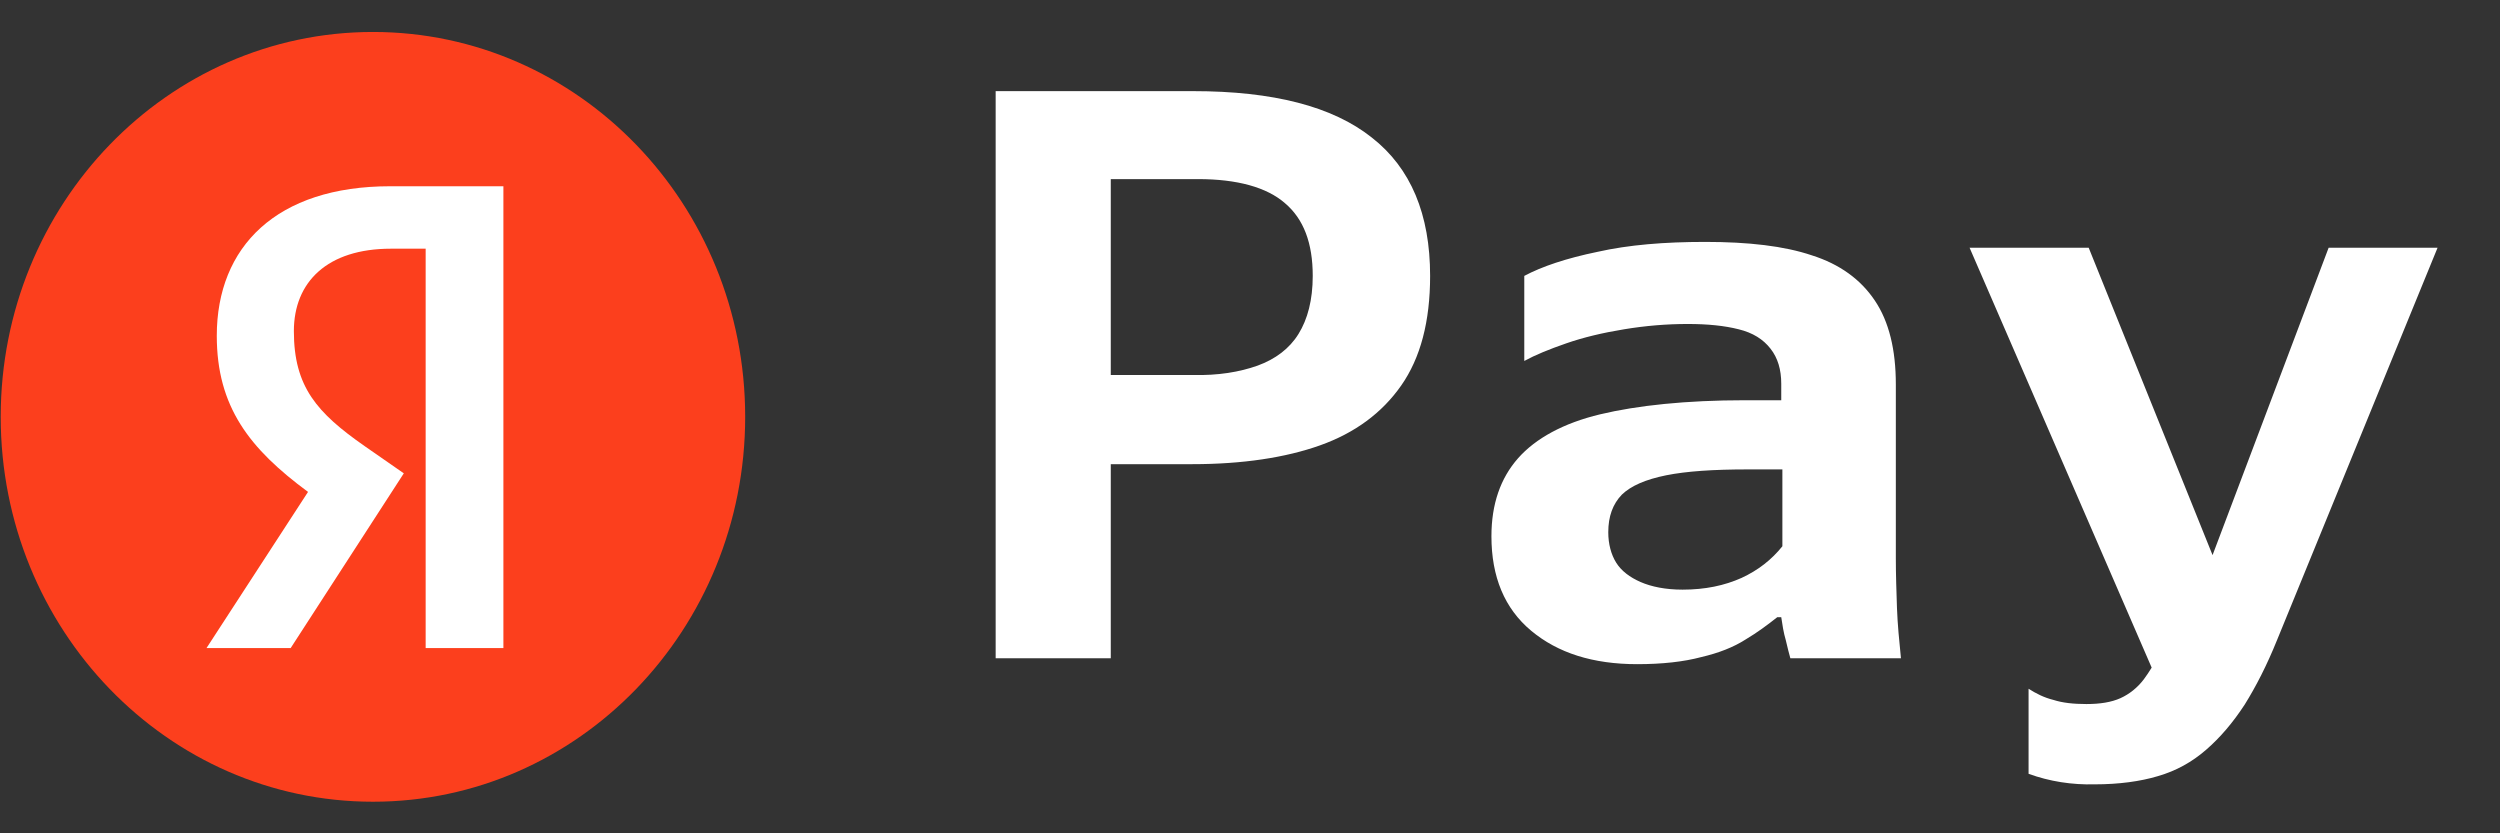 <svg width="42" height="14" viewBox="0 0 42 14" fill="none" xmlns="http://www.w3.org/2000/svg">
<rect x="0" y="0" width="42" height="14" fill="#333333" stroke="none"/>
<path fill-rule="evenodd" clip-rule="evenodd" d="M18.661 3.009V6.3H20.043C20.462 6.31 20.824 6.251 21.129 6.142C21.425 6.034 21.663 5.857 21.815 5.61C21.968 5.364 22.054 5.039 22.054 4.635C22.054 4.083 21.901 3.679 21.587 3.413C21.282 3.147 20.786 3.009 20.129 3.009H18.661ZM18.661 11.059V7.798H20.033C20.872 7.798 21.596 7.689 22.177 7.482C22.759 7.275 23.216 6.94 23.54 6.477C23.864 6.014 24.026 5.403 24.026 4.635C24.026 3.6 23.702 2.822 23.045 2.31C22.387 1.787 21.387 1.531 20.043 1.531H18.661H17.67H16.727V11.059H18.661ZM31.869 10.21L31.869 10.212C31.879 10.487 31.907 10.773 31.936 11.059L30.078 11.059C30.059 10.99 30.03 10.882 30.001 10.754C29.963 10.625 29.944 10.497 29.925 10.369H29.858C29.696 10.497 29.525 10.625 29.325 10.744C29.125 10.872 28.877 10.97 28.581 11.039C28.286 11.118 27.924 11.158 27.505 11.158C26.761 11.158 26.171 10.97 25.723 10.596C25.275 10.222 25.056 9.689 25.056 9.01C25.056 8.468 25.208 8.034 25.503 7.699C25.799 7.364 26.266 7.108 26.885 6.96C27.505 6.812 28.324 6.724 29.315 6.724H29.925V6.448C29.925 6.211 29.868 6.014 29.744 5.857C29.62 5.699 29.449 5.591 29.21 5.532C28.972 5.472 28.696 5.443 28.353 5.443C28 5.443 27.648 5.472 27.285 5.532C26.923 5.591 26.599 5.669 26.314 5.768C26.027 5.867 25.789 5.965 25.608 6.064V4.635C25.904 4.477 26.314 4.339 26.838 4.231C27.362 4.113 27.962 4.064 28.648 4.064C29.372 4.064 29.973 4.132 30.44 4.29C30.907 4.438 31.259 4.694 31.497 5.049C31.736 5.403 31.85 5.876 31.85 6.458V9.374C31.85 9.659 31.86 9.935 31.869 10.21ZM29.935 7.886H29.363C28.791 7.886 28.334 7.916 27.991 7.985C27.648 8.054 27.4 8.162 27.247 8.31C27.095 8.468 27.019 8.675 27.019 8.941C27.019 9.138 27.066 9.315 27.152 9.453C27.238 9.591 27.381 9.699 27.562 9.778C27.743 9.857 27.981 9.906 28.267 9.906C28.648 9.906 28.972 9.837 29.258 9.709C29.535 9.581 29.763 9.404 29.944 9.177V7.886H29.935ZM34.08 11.571V13C34.433 13.128 34.804 13.187 35.195 13.177C35.595 13.177 35.957 13.128 36.253 13.039C36.558 12.951 36.825 12.803 37.063 12.596C37.301 12.389 37.511 12.143 37.711 11.837C37.901 11.532 38.083 11.177 38.254 10.754L40.951 4.162H39.121L37.171 9.326L35.09 4.162H33.089L36.148 11.216C36.105 11.287 36.06 11.353 36.015 11.414C35.91 11.552 35.776 11.66 35.624 11.729C35.471 11.798 35.281 11.828 35.052 11.828C34.833 11.828 34.652 11.808 34.499 11.759C34.337 11.719 34.204 11.65 34.08 11.571Z" fill="white"/>
<path d="M12.519 7.003C12.519 3.432 9.719 0.537 6.266 0.537C2.812 0.537 0.012 3.432 0.012 7.003C0.012 10.574 2.812 13.469 6.266 13.469C9.719 13.469 12.519 10.574 12.519 7.003Z" fill="#FC3F1D"/>
<path d="M7.151 10.888H8.457V3.129H6.557C4.646 3.129 3.642 4.145 3.642 5.641C3.642 6.835 4.192 7.539 5.175 8.264L3.469 10.888H4.883L6.784 7.952L6.125 7.494C5.326 6.936 4.937 6.5 4.937 5.563C4.937 4.737 5.499 4.178 6.568 4.178H7.151V10.888Z" fill="white"/>
</svg>

